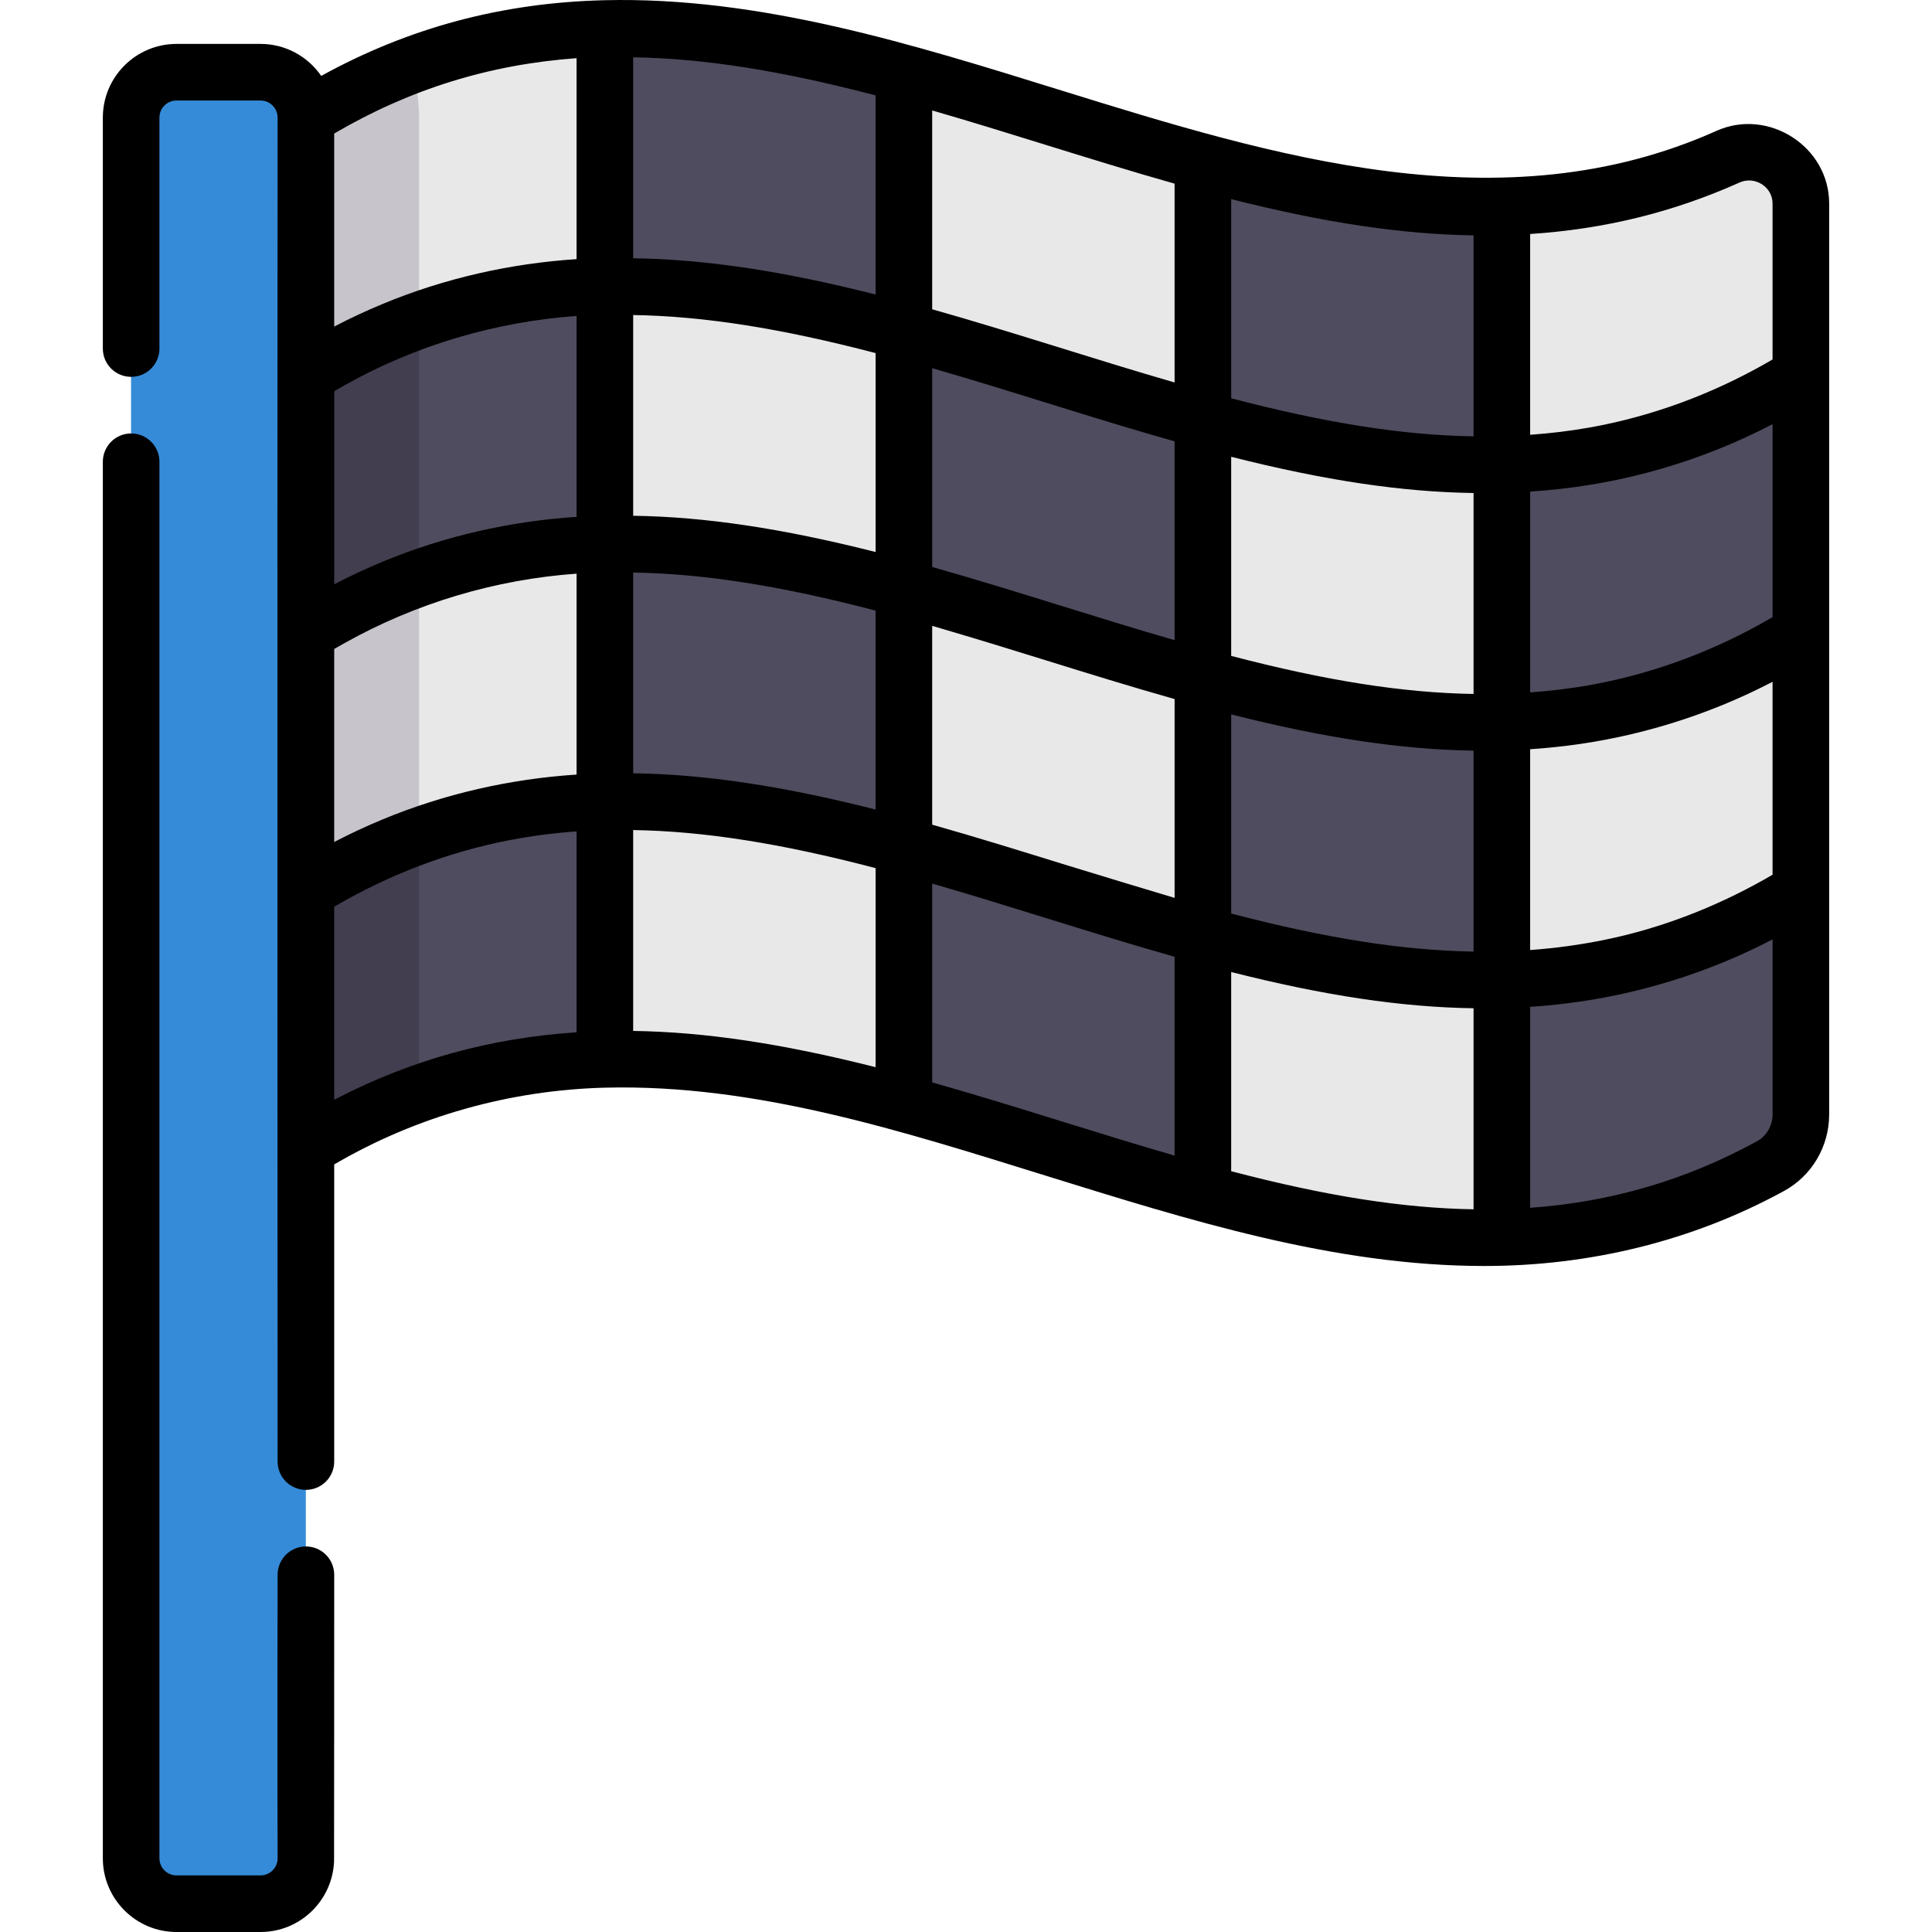 <svg id="Capa_1" enable-background="new 0 0 512 512" height="512" viewBox="0 0 512 512" width="512" xmlns="http://www.w3.org/2000/svg"><path d="m318.786 247.824v68.297c-26.413-7.211-52.835-16.392-79.248-23.602v-68.297c26.413 7.21 52.835 16.391 79.248 23.602z" fill="#4f4c5f"/><path d="m160.29 212.421v68.297c-26.413.65-52.825 7.211-79.238 23.602l-23.163-34.148 23.163-34.148c26.413-16.393 52.825-22.953 79.238-23.603z" fill="#4f4c5f"/><path d="m239.538 224.222v68.297c-26.413-7.211-52.835-12.461-79.248-11.801v-68.297c26.413-.661 52.835 4.58 79.248 11.801z" fill="#e8e8e8"/><path d="m239.538 155.971v68.297c-26.413-7.211-52.835-12.461-79.248-11.801v-68.297c26.413-.66 52.835 4.58 79.248 11.801z" fill="#4f4c5f"/><path d="m160.29 75.807v68.297c-26.413.65-52.825 7.211-79.238 23.602l-23.163-36.896 23.163-31.401c26.413-16.391 52.825-22.952 79.238-23.602z" fill="#4f4c5f"/><path d="m239.538 87.72v68.297c-26.413-7.211-52.835-12.461-79.248-11.801v-68.297c26.413-.66 52.835 4.58 79.248 11.801z" fill="#e8e8e8"/><path d="m239.538 19.469v68.297c-26.413-7.211-52.835-12.461-79.248-11.801v-68.297c26.413-.66 52.835 4.581 79.248 11.801z" fill="#4f4c5f"/><g fill="#e8e8e8"><path d="m160.29 144.114v68.297c-26.413.65-52.825 7.211-79.238 23.602l-23.163-36.225 23.163-32.072c26.413-16.392 52.825-22.952 79.238-23.602z"/><path d="m160.29 7.5v68.297c-26.413.65-52.825 7.211-79.238 23.602l-23.163-38.033 23.163-30.264c26.413-16.391 52.825-22.952 79.238-23.602z"/><path d="m398.024 259.625v68.297c-26.413.66-52.825-4.58-79.238-11.801v-68.297c26.413 7.211 52.825 12.461 79.238 11.801z"/></g><path d="m477.272 236.023v59.286c0 5.691-3.06 10.981-8.061 13.711-23.722 12.961-47.455 18.322-71.187 18.902v-68.297c26.423-.65 52.825-7.21 79.248-23.602z" fill="#4f4c5f"/><path d="m398.024 191.347v68.297c-26.413.66-52.825-4.58-79.238-11.801v-68.297c26.413 7.21 52.825 12.461 79.238 11.801z" fill="#4f4c5f"/><path d="m398.024 259.644v-68.297c26.423-.65 52.825-7.211 79.248-23.602v68.279c-26.423 16.392-52.825 22.952-79.248 23.602" fill="#e8e8e8"/><path d="m398.024 191.365v-68.297c26.423-.65 52.825-7.211 79.248-23.602v68.279c-26.423 16.392-52.825 22.952-79.248 23.602" fill="#4f4c5f"/><path d="m398.024 123.068v68.297c-26.413.66-52.825-4.58-79.238-11.801v-68.297c26.413 7.211 52.825 12.461 79.238 11.801z" fill="#e8e8e8"/><path d="m398.024 54.789v68.297c-26.413.66-52.825-4.58-79.238-11.801v-68.297c26.413 7.211 52.825 12.462 79.238 11.801z" fill="#4f4c5f"/><path d="m457.964 41.473c-19.98 8.951-39.954 12.825-59.94 13.316v68.279c26.423-.65 52.825-7.211 79.248-23.602v-45.579c0-9.932-10.244-16.475-19.308-12.414z" fill="#e8e8e8"/><path d="m318.786 179.522v68.297c-26.413-7.211-52.835-16.392-79.248-23.602v-68.297c26.413 7.21 52.835 16.391 79.248 23.602z" fill="#e8e8e8"/><path d="m318.786 111.22v68.297c-26.413-7.211-52.835-16.392-79.248-23.602v-68.297c26.413 7.211 52.835 16.392 79.248 23.602z" fill="#4f4c5f"/><path d="m318.786 42.918v68.297c-26.413-7.211-52.835-16.392-79.248-23.602v-68.297c26.413 7.211 52.835 16.392 79.248 23.602z" fill="#e8e8e8"/><path d="m57.889 270.171 23.163 34.148c9.999-6.205 19.999-11 29.998-14.6v-68.297c-9.999 3.6-19.999 8.395-29.998 14.6z" fill="#423e4f"/><path d="m57.889 199.788 23.163 36.225c9.999-6.206 19.999-11 29.998-14.6v-68.297c-9.999 3.6-19.999 8.394-29.998 14.6z" fill="#c7c5cb"/><path d="m57.889 130.81 23.163 36.896c9.999-6.206 19.999-11 29.998-14.6v-68.297c-9.999 3.6-19.999 8.395-29.998 14.6z" fill="#423e4f"/><path d="m57.889 61.366 23.163 38.033c9.999-6.206 19.999-11 29.998-14.6v-53.688c0-4.815-.825-9.438-2.322-13.75-9.225 3.493-18.451 8.016-27.676 13.741z" fill="#c7c5cb"/><path d="m69.023 19.085h-22.269c-6.642 0-12.026 5.384-12.026 12.026v461.363c0 6.642 5.384 12.026 12.026 12.026h22.269c6.642 0 12.026-5.384 12.026-12.026v-461.363c.001-6.642-5.384-12.026-12.026-12.026z" fill="#358bd8"/><path d="m34.752 99.871c4.142 0 7.499-3.358 7.499-7.499v-61.21c0-2.495 2.03-4.525 4.525-4.525h22.267c2.494 0 4.523 2.028 4.525 4.521-.102 117.743 0 356.172 0 356.172 0 4.142 3.358 7.499 7.499 7.499s7.499-3.358 7.499-7.499v-78.739c21.801-12.776 46.67-19.73 71.921-20.351 39.926-.982 78.76 11.575 116.447 23.265 37.769 11.716 76.476 23.995 116.422 23.995 27.795 0 54.994-6.527 79.424-19.875 7.381-4.03 11.966-11.805 11.966-20.292 0 0 0-241.296 0-241.396 0-15.116-16.128-25.414-29.871-19.257-56.751 25.426-117.458 6.711-173.496-10.674-39.181-12.156-79.761-24.97-121.263-23.949-27.11.667-51.731 7.257-74.99 20.059-3.524-5.115-9.415-8.478-16.083-8.478h-22.266c-10.765 0-19.524 8.758-19.524 19.524v61.209c0 4.142 3.357 7.5 7.499 7.5zm56.642 2.187c18.77-10.565 39.938-16.78 61.407-18.329v53.245c-17.628 1.151-35.046 5.1-51.373 11.865-4.336 1.802-8.623 3.793-12.86 6v-51.147c.043-.025.087-.052.13-.078.892-.528 1.791-1.047 2.696-1.556zm164.146-1.991c18.598 5.57 37.055 11.617 55.74 16.895v52.691c-10.005-2.89-19.954-5.977-29.9-9.063-11.416-3.543-22.838-7.083-34.341-10.336v-52.691c2.838.821 5.671 1.657 8.501 2.504zm154.017 29.891c20.983-1.809 41.517-7.814 60.191-17.545v51.12c-.153.09-.305.186-.458.274-14.505 8.431-30.414 14.487-46.919 17.556-5.579 1.037-11.205 1.728-16.864 2.133v-53.216c1.352-.089 2.701-.205 4.05-.322zm58.286 102.949c-13.198 7.466-27.495 13.047-42.36 16.106-6.591 1.357-13.264 2.274-19.976 2.753v-53.216c3.099-.202 6.19-.494 9.273-.864 19.05-2.286 37.861-8.088 54.968-17.003v51.12c-.152.091-1.421.831-1.905 1.104zm-186.463-4.022c-11.418-3.538-22.837-7.086-34.341-10.336v-52.69c1.367.395 2.736.803 4.105 1.206 8.622 2.537 17.208 5.193 25.792 7.856 11.418 3.542 22.84 7.085 34.344 10.337v52.69c-2.838-.82-22.775-6.853-29.9-9.063zm-189.974-58.51c18.857-10.536 39.851-16.814 61.395-18.347v53.244c-17.641 1.152-35.055 5.108-51.394 11.875-4.33 1.799-8.609 3.787-12.839 5.991v-51.147c.043-.025.086-.052.129-.078.9-.525 1.804-1.032 2.709-1.538zm76.393-18.645c18.694.298 39.007 3.49 64.241 10.085v52.716c-24.781-6.274-45.191-9.328-64.241-9.604zm64.241-5.443c-24.781-6.274-45.191-9.328-64.241-9.604v-53.197c18.694.298 39.007 3.49 64.241 10.085zm-143.471 145.15v-51.147c.047-.028.094-.057.141-.084 14.383-8.411 30.168-14.472 46.542-17.598 5.796-1.107 11.662-1.866 17.548-2.279v53.244c-22.707 1.482-43.685 7.271-63.626 17.559-.201.104-.403.201-.605.305zm237.709-102.113c24.782 6.275 45.185 9.326 64.231 9.602v53.253c-18.689-.298-38.998-3.49-64.231-10.085zm64.231-5.417c-18.689-.298-38.998-3.49-64.231-10.085v-52.769c24.782 6.275 45.184 9.326 64.231 9.602zm-222.71 36.066c18.693.297 39.007 3.49 64.241 10.085v52.756c-24.813-6.277-45.214-9.33-64.241-9.607zm79.24 66.87v-52.69c10.005 2.89 19.951 5.978 29.897 9.062 11.419 3.538 22.839 7.086 34.344 10.337v52.691c-10.009-2.892-20.081-6.017-29.9-9.063-11.247-3.49-22.823-7.081-34.341-10.337zm79.239-29.247c24.782 6.275 45.184 9.326 64.231 9.602v53.28c-18.717-.297-39.026-3.496-64.231-10.092zm143.471 37.736c0 2.997-1.592 5.729-4.157 7.129-18.832 10.289-38.557 16.082-60.084 17.618v-53.257c3.099-.202 6.191-.495 9.274-.864 18.948-2.272 37.86-8.087 54.967-17.003zm-8.74-246.965c4.04-1.81 8.74 1.137 8.74 5.569v41.326c-.152.089-1.428.825-1.914 1.101-14.375 8.156-30.141 13.991-46.419 16.903-5.264.942-10.575 1.571-15.908 1.959v-53.215c19.692-1.278 37.915-5.764 55.501-13.643zm-70.5 67.269c-18.689-.299-38.998-3.49-64.231-10.085v-52.783c24.812 6.277 45.208 9.329 64.231 9.607zm-79.229-66.968v52.691c-21.49-6.211-42.713-13.315-64.241-19.399v-52.691c10.008 2.891 20.079 6.016 29.897 9.062 11.247 3.489 22.824 7.081 34.344 10.337zm-79.24 29.376c-24.781-6.275-45.191-9.328-64.241-9.604v-53.253c18.722.296 39.035 3.495 64.241 10.092zm-79.239-9.37c-17.63 1.151-35.066 5.093-51.39 11.873-4.331 1.8-8.612 3.789-12.844 5.993v-51.151c20.036-11.743 41.155-18.313 64.233-19.969v53.254z"/><path d="m46.777 512h22.267c10.513 0 19.088-8.358 19.486-18.775.024-.246.038-75.899.038-75.899 0-4.142-3.358-7.499-7.499-7.499s-7.499 3.358-7.499 7.499c0 0-.103 50.232 0 75.156-.003 2.492-2.032 4.52-4.525 4.52h-22.268c-2.495 0-4.525-2.03-4.525-4.525v-370.109c0-4.142-3.358-7.499-7.499-7.499s-7.499 3.358-7.499 7.499v370.108c-.001 10.766 8.757 19.524 19.523 19.524z"/></svg>